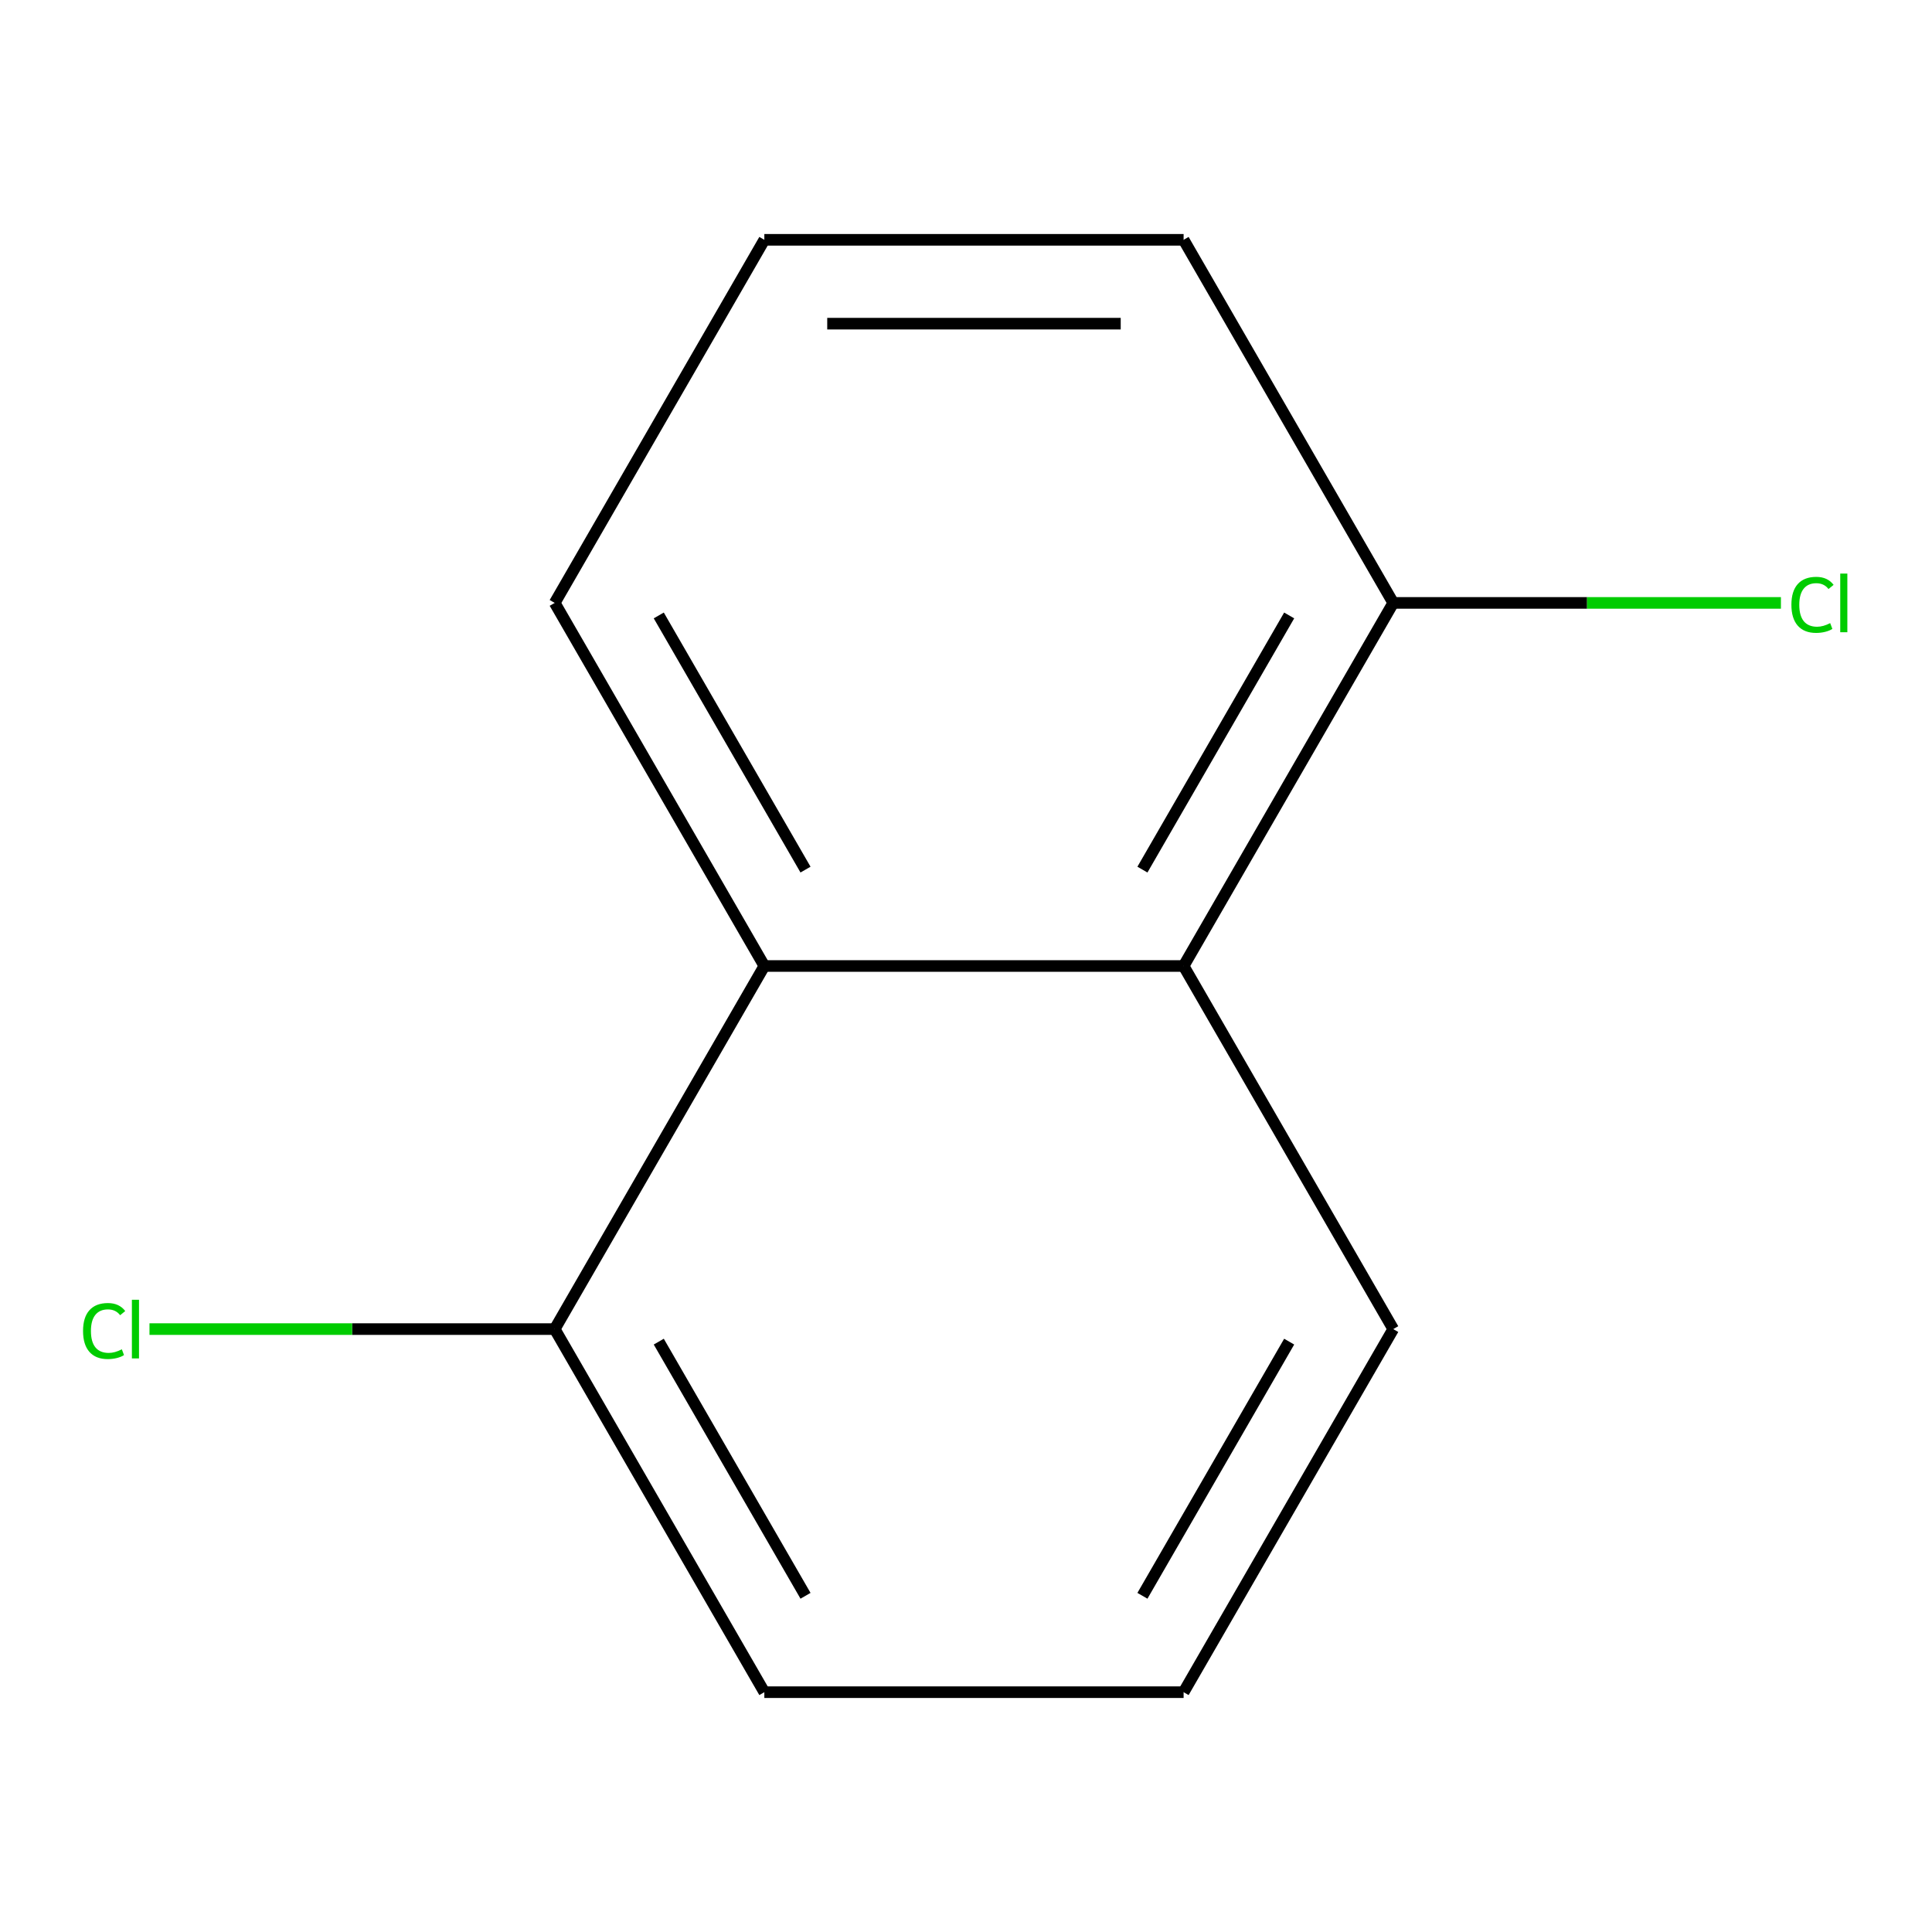<?xml version='1.0' encoding='iso-8859-1'?>
<svg version='1.1' baseProfile='full'
              xmlns='http://www.w3.org/2000/svg'
                      xmlns:rdkit='http://www.rdkit.org/xml'
                      xmlns:xlink='http://www.w3.org/1999/xlink'
                  xml:space='preserve'
width='1000px' height='1000px' viewBox='0 0 1000 1000'>
<!-- END OF HEADER -->
<rect style='opacity:1.0;fill:#FFFFFF;stroke:none' width='1000' height='1000' x='0' y='0'> </rect>
<path class='bond-0' d='M 612.632,500 L 395.622,500' style='fill:none;fill-rule:evenodd;stroke:#000000;stroke-width:6px;stroke-linecap:butt;stroke-linejoin:miter;stroke-opacity:1' />
<path class='bond-1' d='M 612.632,500 L 721.137,312.064' style='fill:none;fill-rule:evenodd;stroke:#000000;stroke-width:6px;stroke-linecap:butt;stroke-linejoin:miter;stroke-opacity:1' />
<path class='bond-1' d='M 591.32,450.109 L 667.274,318.553' style='fill:none;fill-rule:evenodd;stroke:#000000;stroke-width:6px;stroke-linecap:butt;stroke-linejoin:miter;stroke-opacity:1' />
<path class='bond-6' d='M 612.632,500 L 721.137,687.936' style='fill:none;fill-rule:evenodd;stroke:#000000;stroke-width:6px;stroke-linecap:butt;stroke-linejoin:miter;stroke-opacity:1' />
<path class='bond-2' d='M 395.622,500 L 287.117,687.936' style='fill:none;fill-rule:evenodd;stroke:#000000;stroke-width:6px;stroke-linecap:butt;stroke-linejoin:miter;stroke-opacity:1' />
<path class='bond-5' d='M 395.622,500 L 287.117,312.064' style='fill:none;fill-rule:evenodd;stroke:#000000;stroke-width:6px;stroke-linecap:butt;stroke-linejoin:miter;stroke-opacity:1' />
<path class='bond-5' d='M 416.933,450.109 L 340.98,318.553' style='fill:none;fill-rule:evenodd;stroke:#000000;stroke-width:6px;stroke-linecap:butt;stroke-linejoin:miter;stroke-opacity:1' />
<path class='bond-3' d='M 721.137,312.064 L 821.469,312.064' style='fill:none;fill-rule:evenodd;stroke:#000000;stroke-width:6px;stroke-linecap:butt;stroke-linejoin:miter;stroke-opacity:1' />
<path class='bond-3' d='M 821.469,312.064 L 921.802,312.064' style='fill:none;fill-rule:evenodd;stroke:#00CC00;stroke-width:6px;stroke-linecap:butt;stroke-linejoin:miter;stroke-opacity:1' />
<path class='bond-10' d='M 721.137,312.064 L 612.632,124.128' style='fill:none;fill-rule:evenodd;stroke:#000000;stroke-width:6px;stroke-linecap:butt;stroke-linejoin:miter;stroke-opacity:1' />
<path class='bond-4' d='M 287.117,687.936 L 182.245,687.936' style='fill:none;fill-rule:evenodd;stroke:#000000;stroke-width:6px;stroke-linecap:butt;stroke-linejoin:miter;stroke-opacity:1' />
<path class='bond-4' d='M 182.245,687.936 L 77.372,687.936' style='fill:none;fill-rule:evenodd;stroke:#00CC00;stroke-width:6px;stroke-linecap:butt;stroke-linejoin:miter;stroke-opacity:1' />
<path class='bond-11' d='M 287.117,687.936 L 395.622,875.872' style='fill:none;fill-rule:evenodd;stroke:#000000;stroke-width:6px;stroke-linecap:butt;stroke-linejoin:miter;stroke-opacity:1' />
<path class='bond-11' d='M 340.98,694.426 L 416.933,825.981' style='fill:none;fill-rule:evenodd;stroke:#000000;stroke-width:6px;stroke-linecap:butt;stroke-linejoin:miter;stroke-opacity:1' />
<path class='bond-12' d='M 287.117,312.064 L 395.622,124.128' style='fill:none;fill-rule:evenodd;stroke:#000000;stroke-width:6px;stroke-linecap:butt;stroke-linejoin:miter;stroke-opacity:1' />
<path class='bond-7' d='M 721.137,687.936 L 612.632,875.872' style='fill:none;fill-rule:evenodd;stroke:#000000;stroke-width:6px;stroke-linecap:butt;stroke-linejoin:miter;stroke-opacity:1' />
<path class='bond-7' d='M 667.274,694.426 L 591.32,825.981' style='fill:none;fill-rule:evenodd;stroke:#000000;stroke-width:6px;stroke-linecap:butt;stroke-linejoin:miter;stroke-opacity:1' />
<path class='bond-9' d='M 612.632,875.872 L 395.622,875.872' style='fill:none;fill-rule:evenodd;stroke:#000000;stroke-width:6px;stroke-linecap:butt;stroke-linejoin:miter;stroke-opacity:1' />
<path class='bond-8' d='M 395.622,124.128 L 612.632,124.128' style='fill:none;fill-rule:evenodd;stroke:#000000;stroke-width:6px;stroke-linecap:butt;stroke-linejoin:miter;stroke-opacity:1' />
<path class='bond-8' d='M 428.173,167.53 L 580.08,167.53' style='fill:none;fill-rule:evenodd;stroke:#000000;stroke-width:6px;stroke-linecap:butt;stroke-linejoin:miter;stroke-opacity:1' />
<path  class='atom-4' d='M 927.227 313.044
Q 927.227 306.004, 930.507 302.324
Q 933.827 298.604, 940.107 298.604
Q 945.947 298.604, 949.067 302.724
L 946.427 304.884
Q 944.147 301.884, 940.107 301.884
Q 935.827 301.884, 933.547 304.764
Q 931.307 307.604, 931.307 313.044
Q 931.307 318.644, 933.627 321.524
Q 935.987 324.404, 940.547 324.404
Q 943.667 324.404, 947.307 322.524
L 948.427 325.524
Q 946.947 326.484, 944.707 327.044
Q 942.467 327.604, 939.987 327.604
Q 933.827 327.604, 930.507 323.844
Q 927.227 320.084, 927.227 313.044
' fill='#00CC00'/>
<path  class='atom-4' d='M 952.507 296.884
L 956.187 296.884
L 956.187 327.244
L 952.507 327.244
L 952.507 296.884
' fill='#00CC00'/>
<path  class='atom-5' d='M 42.987 688.916
Q 42.987 681.876, 46.267 678.196
Q 49.587 674.476, 55.867 674.476
Q 61.707 674.476, 64.827 678.596
L 62.187 680.756
Q 59.907 677.756, 55.867 677.756
Q 51.587 677.756, 49.307 680.636
Q 47.067 683.476, 47.067 688.916
Q 47.067 694.516, 49.387 697.396
Q 51.747 700.276, 56.307 700.276
Q 59.427 700.276, 63.067 698.396
L 64.187 701.396
Q 62.707 702.356, 60.467 702.916
Q 58.227 703.476, 55.747 703.476
Q 49.587 703.476, 46.267 699.716
Q 42.987 695.956, 42.987 688.916
' fill='#00CC00'/>
<path  class='atom-5' d='M 68.267 672.756
L 71.947 672.756
L 71.947 703.116
L 68.267 703.116
L 68.267 672.756
' fill='#00CC00'/>
</svg>
